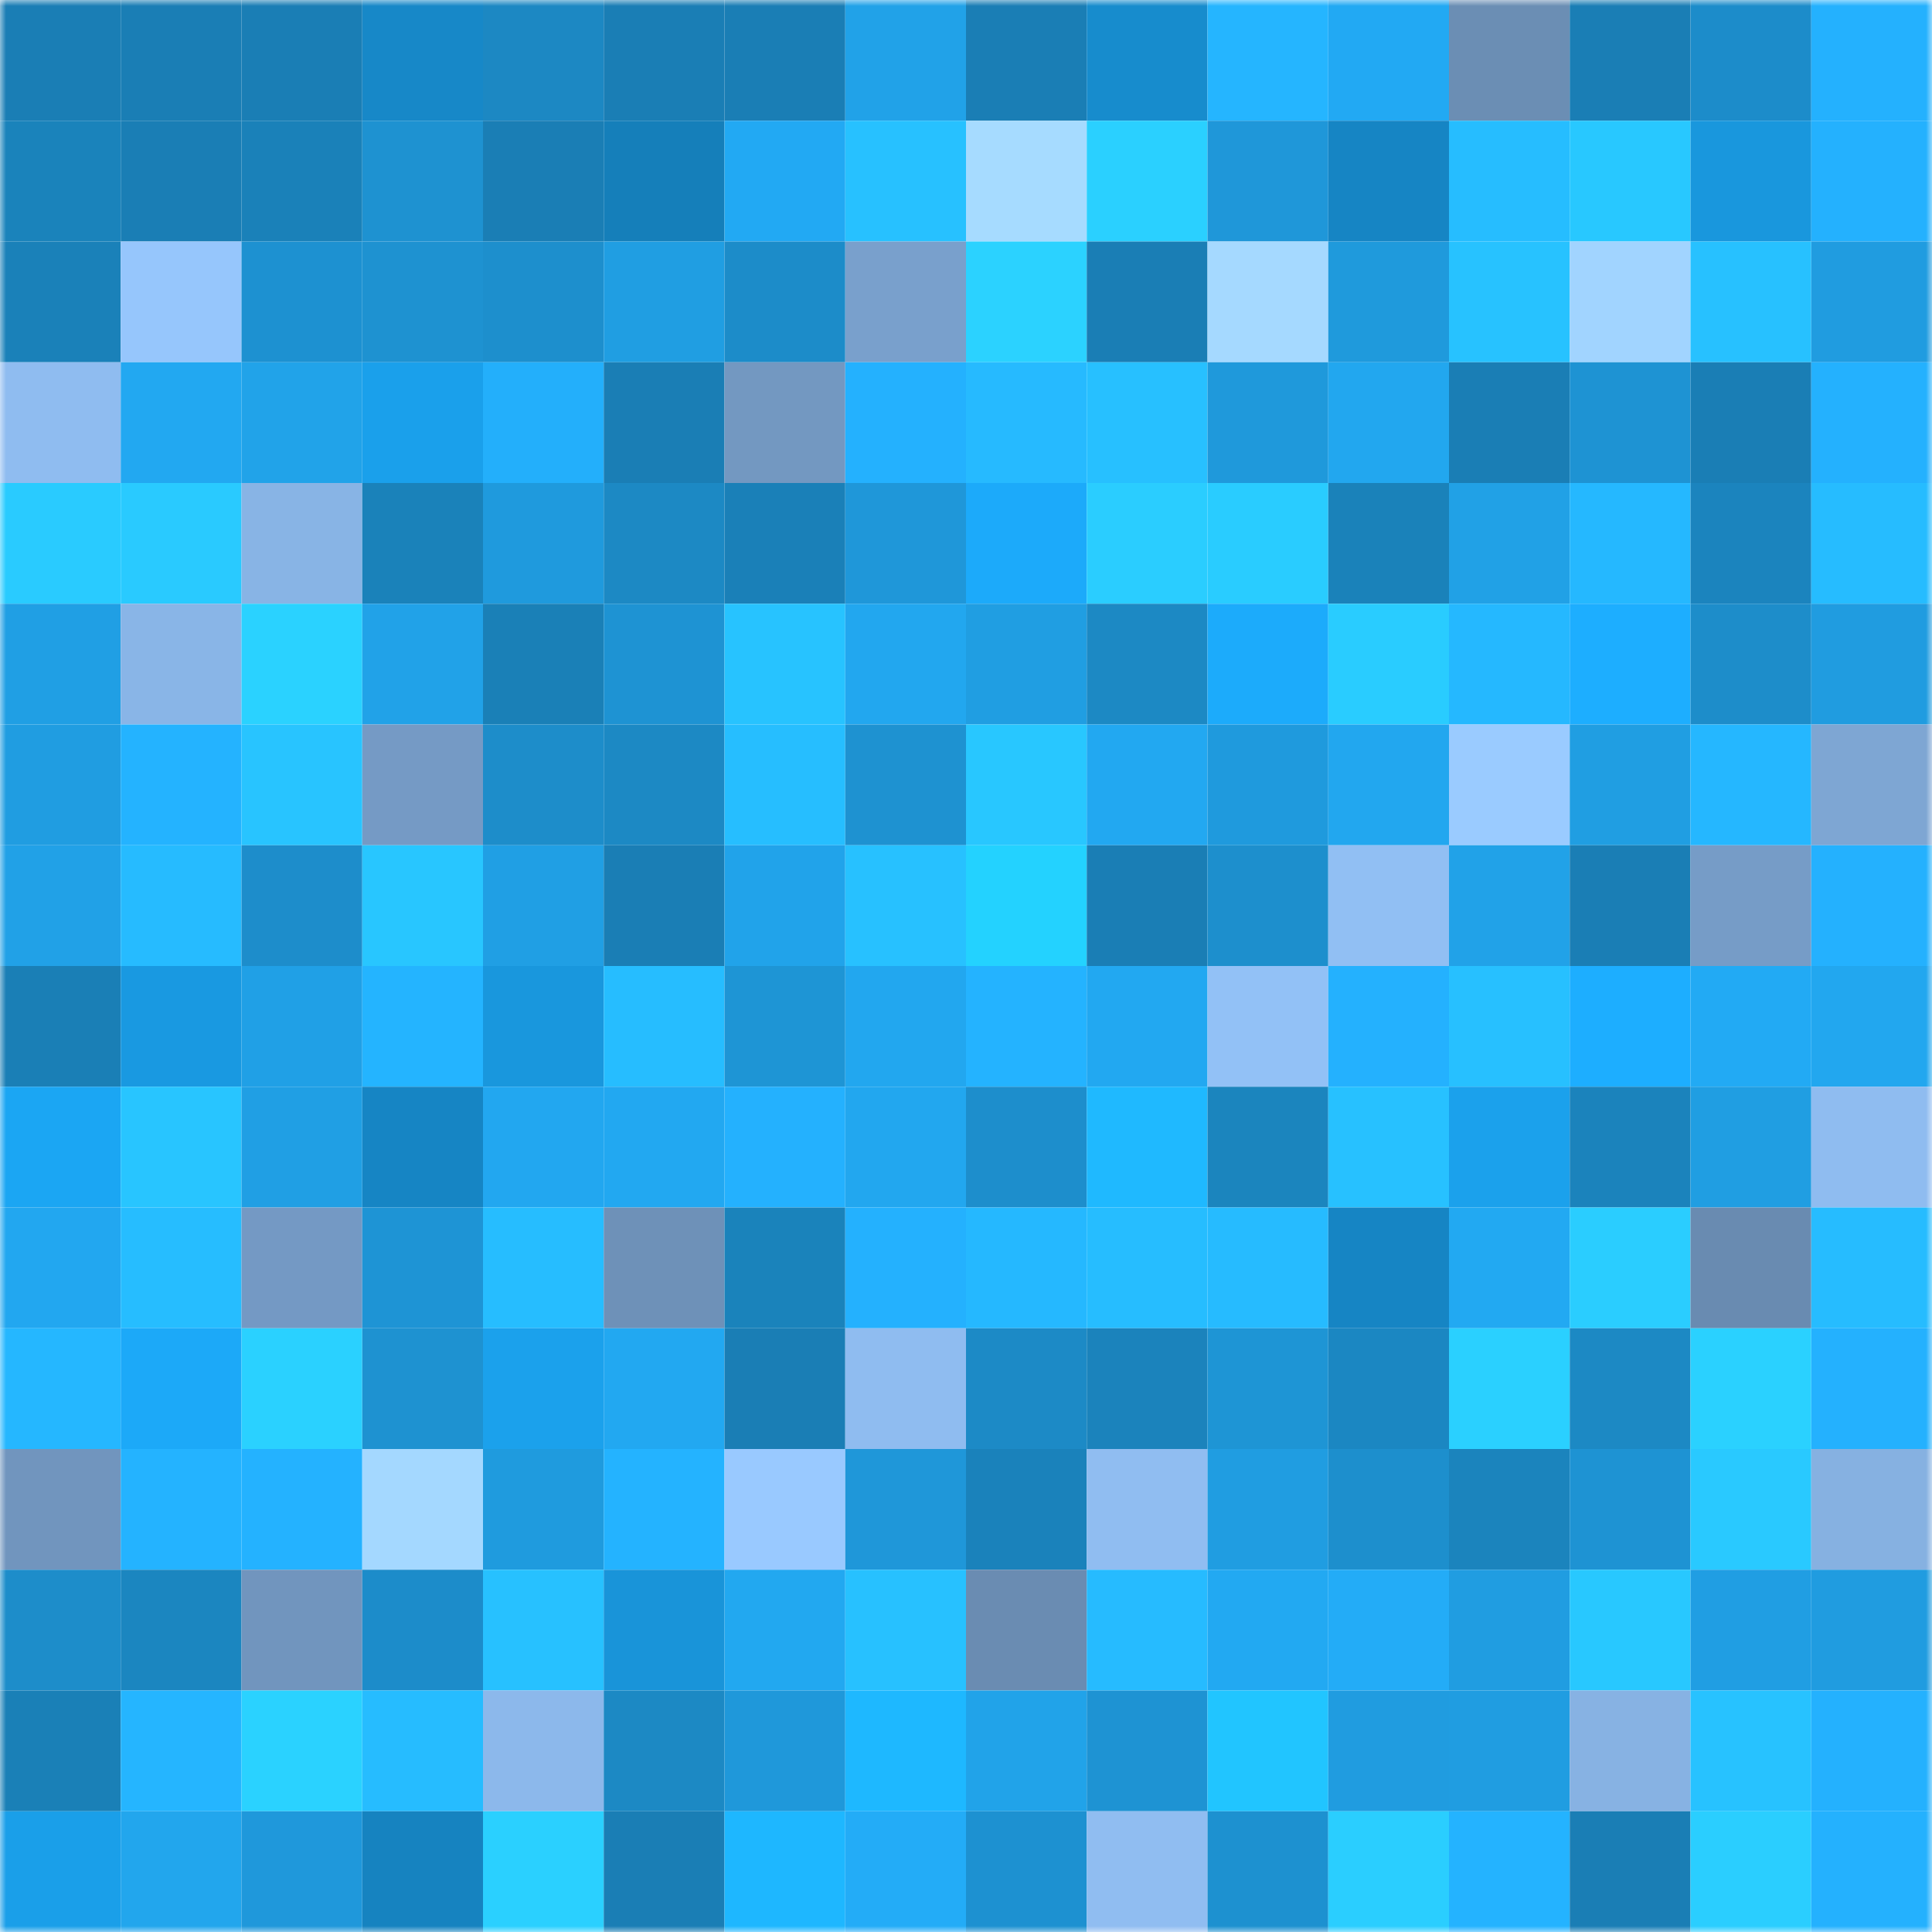 <svg viewBox="0 0 160 160" fill="none" role="img" xmlns="http://www.w3.org/2000/svg" width="240" height="240" name="ens%2Comrbaris.eth"><mask id="1384532982" mask-type="alpha" maskUnits="userSpaceOnUse" x="0" y="0" width="160" height="160"><rect width="160" height="160" fill="#FFFFFF"></rect></mask><g mask="url(#1384532982)"><rect x="0" y="0" width="10" height="10" fill="#1a7eb5"></rect><rect x="10" y="0" width="10" height="10" fill="#1a7eb5"></rect><rect x="20" y="0" width="10" height="10" fill="#1a7eb5"></rect><rect x="30" y="0" width="10" height="10" fill="#1788c8"></rect><rect x="40" y="0" width="10" height="10" fill="#1c88c3"></rect><rect x="50" y="0" width="10" height="10" fill="#1a7eb5"></rect><rect x="60" y="0" width="10" height="10" fill="#1a7eb5"></rect><rect x="70" y="0" width="10" height="10" fill="#21a2e8"></rect><rect x="80" y="0" width="10" height="10" fill="#1a7eb5"></rect><rect x="90" y="0" width="10" height="10" fill="#178ccd"></rect><rect x="100" y="0" width="10" height="10" fill="#25b5ff"></rect><rect x="110" y="0" width="10" height="10" fill="#22a9f3"></rect><rect x="120" y="0" width="10" height="10" fill="#6b8eb4"></rect><rect x="130" y="0" width="10" height="10" fill="#1a7eb5"></rect><rect x="140" y="0" width="10" height="10" fill="#1c8cca"></rect><rect x="150" y="0" width="10" height="10" fill="#24b1fe"></rect><rect x="0" y="10" width="10" height="10" fill="#1a83bb"></rect><rect x="10" y="10" width="10" height="10" fill="#1a7eb5"></rect><rect x="20" y="10" width="10" height="10" fill="#1a81b9"></rect><rect x="30" y="10" width="10" height="10" fill="#1e92d1"></rect><rect x="40" y="10" width="10" height="10" fill="#1a7eb5"></rect><rect x="50" y="10" width="10" height="10" fill="#157fba"></rect><rect x="60" y="10" width="10" height="10" fill="#22a9f3"></rect><rect x="70" y="10" width="10" height="10" fill="#27c1ff"></rect><rect x="80" y="10" width="10" height="10" fill="#a6dbff"></rect><rect x="90" y="10" width="10" height="10" fill="#2ad0ff"></rect><rect x="100" y="10" width="10" height="10" fill="#1f97d9"></rect><rect x="110" y="10" width="10" height="10" fill="#1685c4"></rect><rect x="120" y="10" width="10" height="10" fill="#26bdff"></rect><rect x="130" y="10" width="10" height="10" fill="#28c8ff"></rect><rect x="140" y="10" width="10" height="10" fill="#1997dd"></rect><rect x="150" y="10" width="10" height="10" fill="#24b1fe"></rect><rect x="0" y="20" width="10" height="10" fill="#1a81b9"></rect><rect x="10" y="20" width="10" height="10" fill="#96c6fc"></rect><rect x="20" y="20" width="10" height="10" fill="#1d91d1"></rect><rect x="30" y="20" width="10" height="10" fill="#1e92d1"></rect><rect x="40" y="20" width="10" height="10" fill="#1d8fcd"></rect><rect x="50" y="20" width="10" height="10" fill="#209ee2"></rect><rect x="60" y="20" width="10" height="10" fill="#1c8cc9"></rect><rect x="70" y="20" width="10" height="10" fill="#79a0cc"></rect><rect x="80" y="20" width="10" height="10" fill="#2bd2ff"></rect><rect x="90" y="20" width="10" height="10" fill="#1a7eb5"></rect><rect x="100" y="20" width="10" height="10" fill="#a5d9ff"></rect><rect x="110" y="20" width="10" height="10" fill="#1f9adc"></rect><rect x="120" y="20" width="10" height="10" fill="#27c2ff"></rect><rect x="130" y="20" width="10" height="10" fill="#a1d4ff"></rect><rect x="140" y="20" width="10" height="10" fill="#27c1ff"></rect><rect x="150" y="20" width="10" height="10" fill="#209ce0"></rect><rect x="0" y="30" width="10" height="10" fill="#8fbcf0"></rect><rect x="10" y="30" width="10" height="10" fill="#22a8f1"></rect><rect x="20" y="30" width="10" height="10" fill="#21a3e9"></rect><rect x="30" y="30" width="10" height="10" fill="#1aa0eb"></rect><rect x="40" y="30" width="10" height="10" fill="#23affb"></rect><rect x="50" y="30" width="10" height="10" fill="#1a7eb5"></rect><rect x="60" y="30" width="10" height="10" fill="#7398c1"></rect><rect x="70" y="30" width="10" height="10" fill="#24b1fe"></rect><rect x="80" y="30" width="10" height="10" fill="#26baff"></rect><rect x="90" y="30" width="10" height="10" fill="#27c0ff"></rect><rect x="100" y="30" width="10" height="10" fill="#1f99db"></rect><rect x="110" y="30" width="10" height="10" fill="#22a7ef"></rect><rect x="120" y="30" width="10" height="10" fill="#1a7eb5"></rect><rect x="130" y="30" width="10" height="10" fill="#1e93d3"></rect><rect x="140" y="30" width="10" height="10" fill="#1a7eb5"></rect><rect x="150" y="30" width="10" height="10" fill="#24b1fe"></rect><rect x="0" y="40" width="10" height="10" fill="#29cbff"></rect><rect x="10" y="40" width="10" height="10" fill="#29caff"></rect><rect x="20" y="40" width="10" height="10" fill="#88b4e5"></rect><rect x="30" y="40" width="10" height="10" fill="#1a82ba"></rect><rect x="40" y="40" width="10" height="10" fill="#1f9add"></rect><rect x="50" y="40" width="10" height="10" fill="#1c89c4"></rect><rect x="60" y="40" width="10" height="10" fill="#1a80b8"></rect><rect x="70" y="40" width="10" height="10" fill="#1f97d9"></rect><rect x="80" y="40" width="10" height="10" fill="#1caafa"></rect><rect x="90" y="40" width="10" height="10" fill="#2acdff"></rect><rect x="100" y="40" width="10" height="10" fill="#29ccff"></rect><rect x="110" y="40" width="10" height="10" fill="#1a82ba"></rect><rect x="120" y="40" width="10" height="10" fill="#21a1e6"></rect><rect x="130" y="40" width="10" height="10" fill="#25b8ff"></rect><rect x="140" y="40" width="10" height="10" fill="#1b84be"></rect><rect x="150" y="40" width="10" height="10" fill="#26bcff"></rect><rect x="0" y="50" width="10" height="10" fill="#209fe4"></rect><rect x="10" y="50" width="10" height="10" fill="#89b5e7"></rect><rect x="20" y="50" width="10" height="10" fill="#2ad2ff"></rect><rect x="30" y="50" width="10" height="10" fill="#21a2e8"></rect><rect x="40" y="50" width="10" height="10" fill="#1a80b7"></rect><rect x="50" y="50" width="10" height="10" fill="#1e93d3"></rect><rect x="60" y="50" width="10" height="10" fill="#27c3ff"></rect><rect x="70" y="50" width="10" height="10" fill="#22a7ef"></rect><rect x="80" y="50" width="10" height="10" fill="#209ee2"></rect><rect x="90" y="50" width="10" height="10" fill="#1c89c4"></rect><rect x="100" y="50" width="10" height="10" fill="#1cabfb"></rect><rect x="110" y="50" width="10" height="10" fill="#29ccff"></rect><rect x="120" y="50" width="10" height="10" fill="#25b8ff"></rect><rect x="130" y="50" width="10" height="10" fill="#1daeff"></rect><rect x="140" y="50" width="10" height="10" fill="#1d8dca"></rect><rect x="150" y="50" width="10" height="10" fill="#209ce0"></rect><rect x="0" y="60" width="10" height="10" fill="#209de1"></rect><rect x="10" y="60" width="10" height="10" fill="#24b3ff"></rect><rect x="20" y="60" width="10" height="10" fill="#28c4ff"></rect><rect x="30" y="60" width="10" height="10" fill="#759ac5"></rect><rect x="40" y="60" width="10" height="10" fill="#1d8dca"></rect><rect x="50" y="60" width="10" height="10" fill="#1c89c4"></rect><rect x="60" y="60" width="10" height="10" fill="#26beff"></rect><rect x="70" y="60" width="10" height="10" fill="#1e92d1"></rect><rect x="80" y="60" width="10" height="10" fill="#28c7ff"></rect><rect x="90" y="60" width="10" height="10" fill="#22a8f1"></rect><rect x="100" y="60" width="10" height="10" fill="#1f9add"></rect><rect x="110" y="60" width="10" height="10" fill="#22a7ef"></rect><rect x="120" y="60" width="10" height="10" fill="#9acbff"></rect><rect x="130" y="60" width="10" height="10" fill="#209ee2"></rect><rect x="140" y="60" width="10" height="10" fill="#25b7ff"></rect><rect x="150" y="60" width="10" height="10" fill="#7ea6d3"></rect><rect x="0" y="70" width="10" height="10" fill="#21a1e7"></rect><rect x="10" y="70" width="10" height="10" fill="#26bbff"></rect><rect x="20" y="70" width="10" height="10" fill="#1d8dcb"></rect><rect x="30" y="70" width="10" height="10" fill="#28c6ff"></rect><rect x="40" y="70" width="10" height="10" fill="#209fe4"></rect><rect x="50" y="70" width="10" height="10" fill="#1a7eb5"></rect><rect x="60" y="70" width="10" height="10" fill="#21a3ea"></rect><rect x="70" y="70" width="10" height="10" fill="#27c1ff"></rect><rect x="80" y="70" width="10" height="10" fill="#23d2ff"></rect><rect x="90" y="70" width="10" height="10" fill="#1a7eb5"></rect><rect x="100" y="70" width="10" height="10" fill="#1d8fcd"></rect><rect x="110" y="70" width="10" height="10" fill="#91bff3"></rect><rect x="120" y="70" width="10" height="10" fill="#21a2e8"></rect><rect x="130" y="70" width="10" height="10" fill="#1a7eb5"></rect><rect x="140" y="70" width="10" height="10" fill="#769cc7"></rect><rect x="150" y="70" width="10" height="10" fill="#24b1fe"></rect><rect x="0" y="80" width="10" height="10" fill="#1a7fb6"></rect><rect x="10" y="80" width="10" height="10" fill="#1999e1"></rect><rect x="20" y="80" width="10" height="10" fill="#20a0e6"></rect><rect x="30" y="80" width="10" height="10" fill="#24b4ff"></rect><rect x="40" y="80" width="10" height="10" fill="#1997dd"></rect><rect x="50" y="80" width="10" height="10" fill="#26bdff"></rect><rect x="60" y="80" width="10" height="10" fill="#1e95d5"></rect><rect x="70" y="80" width="10" height="10" fill="#22a7ef"></rect><rect x="80" y="80" width="10" height="10" fill="#24b3ff"></rect><rect x="90" y="80" width="10" height="10" fill="#22a8f1"></rect><rect x="100" y="80" width="10" height="10" fill="#92c1f6"></rect><rect x="110" y="80" width="10" height="10" fill="#24b1fe"></rect><rect x="120" y="80" width="10" height="10" fill="#27c0ff"></rect><rect x="130" y="80" width="10" height="10" fill="#1daeff"></rect><rect x="140" y="80" width="10" height="10" fill="#22aaf4"></rect><rect x="150" y="80" width="10" height="10" fill="#22a7ef"></rect><rect x="0" y="90" width="10" height="10" fill="#1ba6f3"></rect><rect x="10" y="90" width="10" height="10" fill="#28c5ff"></rect><rect x="20" y="90" width="10" height="10" fill="#209fe4"></rect><rect x="30" y="90" width="10" height="10" fill="#1685c4"></rect><rect x="40" y="90" width="10" height="10" fill="#22a7f0"></rect><rect x="50" y="90" width="10" height="10" fill="#22a8f1"></rect><rect x="60" y="90" width="10" height="10" fill="#24b1fe"></rect><rect x="70" y="90" width="10" height="10" fill="#22a7ef"></rect><rect x="80" y="90" width="10" height="10" fill="#1d8ecc"></rect><rect x="90" y="90" width="10" height="10" fill="#1fb9ff"></rect><rect x="100" y="90" width="10" height="10" fill="#1b85be"></rect><rect x="110" y="90" width="10" height="10" fill="#27c1ff"></rect><rect x="120" y="90" width="10" height="10" fill="#1ba1ec"></rect><rect x="130" y="90" width="10" height="10" fill="#1b83bc"></rect><rect x="140" y="90" width="10" height="10" fill="#209ee2"></rect><rect x="150" y="90" width="10" height="10" fill="#8fbcf0"></rect><rect x="0" y="100" width="10" height="10" fill="#22a7f0"></rect><rect x="10" y="100" width="10" height="10" fill="#26bdff"></rect><rect x="20" y="100" width="10" height="10" fill="#7499c4"></rect><rect x="30" y="100" width="10" height="10" fill="#1e94d5"></rect><rect x="40" y="100" width="10" height="10" fill="#26bdff"></rect><rect x="50" y="100" width="10" height="10" fill="#6e91b8"></rect><rect x="60" y="100" width="10" height="10" fill="#1a83bb"></rect><rect x="70" y="100" width="10" height="10" fill="#24b1fe"></rect><rect x="80" y="100" width="10" height="10" fill="#25b8ff"></rect><rect x="90" y="100" width="10" height="10" fill="#26bdff"></rect><rect x="100" y="100" width="10" height="10" fill="#26bbff"></rect><rect x="110" y="100" width="10" height="10" fill="#1685c4"></rect><rect x="120" y="100" width="10" height="10" fill="#22a9f2"></rect><rect x="130" y="100" width="10" height="10" fill="#2acdff"></rect><rect x="140" y="100" width="10" height="10" fill="#698bb1"></rect><rect x="150" y="100" width="10" height="10" fill="#26bcff"></rect><rect x="0" y="110" width="10" height="10" fill="#25b7ff"></rect><rect x="10" y="110" width="10" height="10" fill="#1ca9f8"></rect><rect x="20" y="110" width="10" height="10" fill="#2ad1ff"></rect><rect x="30" y="110" width="10" height="10" fill="#1e92d1"></rect><rect x="40" y="110" width="10" height="10" fill="#1ba1ec"></rect><rect x="50" y="110" width="10" height="10" fill="#22a8f1"></rect><rect x="60" y="110" width="10" height="10" fill="#1a7eb5"></rect><rect x="70" y="110" width="10" height="10" fill="#8fbcf0"></rect><rect x="80" y="110" width="10" height="10" fill="#1c8ac6"></rect><rect x="90" y="110" width="10" height="10" fill="#1b83bc"></rect><rect x="100" y="110" width="10" height="10" fill="#1e95d5"></rect><rect x="110" y="110" width="10" height="10" fill="#1b87c2"></rect><rect x="120" y="110" width="10" height="10" fill="#2ad0ff"></rect><rect x="130" y="110" width="10" height="10" fill="#1c89c4"></rect><rect x="140" y="110" width="10" height="10" fill="#2ad1ff"></rect><rect x="150" y="110" width="10" height="10" fill="#24b1fe"></rect><rect x="0" y="120" width="10" height="10" fill="#7195be"></rect><rect x="10" y="120" width="10" height="10" fill="#24b3ff"></rect><rect x="20" y="120" width="10" height="10" fill="#24b2ff"></rect><rect x="30" y="120" width="10" height="10" fill="#a4d8ff"></rect><rect x="40" y="120" width="10" height="10" fill="#1f9bde"></rect><rect x="50" y="120" width="10" height="10" fill="#24b3ff"></rect><rect x="60" y="120" width="10" height="10" fill="#99c9ff"></rect><rect x="70" y="120" width="10" height="10" fill="#1f97d9"></rect><rect x="80" y="120" width="10" height="10" fill="#1a82bb"></rect><rect x="90" y="120" width="10" height="10" fill="#90bdf1"></rect><rect x="100" y="120" width="10" height="10" fill="#209de1"></rect><rect x="110" y="120" width="10" height="10" fill="#1d8fcd"></rect><rect x="120" y="120" width="10" height="10" fill="#1b84bd"></rect><rect x="130" y="120" width="10" height="10" fill="#1e93d3"></rect><rect x="140" y="120" width="10" height="10" fill="#29c9ff"></rect><rect x="150" y="120" width="10" height="10" fill="#86b1e1"></rect><rect x="0" y="130" width="10" height="10" fill="#1d8dca"></rect><rect x="10" y="130" width="10" height="10" fill="#1b86c0"></rect><rect x="20" y="130" width="10" height="10" fill="#7195be"></rect><rect x="30" y="130" width="10" height="10" fill="#1c8cca"></rect><rect x="40" y="130" width="10" height="10" fill="#27c1ff"></rect><rect x="50" y="130" width="10" height="10" fill="#1994d9"></rect><rect x="60" y="130" width="10" height="10" fill="#22a8f0"></rect><rect x="70" y="130" width="10" height="10" fill="#27c1ff"></rect><rect x="80" y="130" width="10" height="10" fill="#6a8cb2"></rect><rect x="90" y="130" width="10" height="10" fill="#26bbff"></rect><rect x="100" y="130" width="10" height="10" fill="#22a9f2"></rect><rect x="110" y="130" width="10" height="10" fill="#23acf7"></rect><rect x="120" y="130" width="10" height="10" fill="#209de1"></rect><rect x="130" y="130" width="10" height="10" fill="#28c8ff"></rect><rect x="140" y="130" width="10" height="10" fill="#209ee3"></rect><rect x="150" y="130" width="10" height="10" fill="#209ce0"></rect><rect x="0" y="140" width="10" height="10" fill="#1a80b7"></rect><rect x="10" y="140" width="10" height="10" fill="#25b5ff"></rect><rect x="20" y="140" width="10" height="10" fill="#2ad2ff"></rect><rect x="30" y="140" width="10" height="10" fill="#26bcff"></rect><rect x="40" y="140" width="10" height="10" fill="#8cb8eb"></rect><rect x="50" y="140" width="10" height="10" fill="#1c89c4"></rect><rect x="60" y="140" width="10" height="10" fill="#1f98da"></rect><rect x="70" y="140" width="10" height="10" fill="#1eb8ff"></rect><rect x="80" y="140" width="10" height="10" fill="#21a3e9"></rect><rect x="90" y="140" width="10" height="10" fill="#1e93d3"></rect><rect x="100" y="140" width="10" height="10" fill="#21c5ff"></rect><rect x="110" y="140" width="10" height="10" fill="#209ce0"></rect><rect x="120" y="140" width="10" height="10" fill="#209de1"></rect><rect x="130" y="140" width="10" height="10" fill="#87b2e3"></rect><rect x="140" y="140" width="10" height="10" fill="#27c2ff"></rect><rect x="150" y="140" width="10" height="10" fill="#24b1fe"></rect><rect x="0" y="150" width="10" height="10" fill="#1a9fe9"></rect><rect x="10" y="150" width="10" height="10" fill="#22a6ed"></rect><rect x="20" y="150" width="10" height="10" fill="#1f98db"></rect><rect x="30" y="150" width="10" height="10" fill="#1683c0"></rect><rect x="40" y="150" width="10" height="10" fill="#2ad0ff"></rect><rect x="50" y="150" width="10" height="10" fill="#1a7eb5"></rect><rect x="60" y="150" width="10" height="10" fill="#1eb7ff"></rect><rect x="70" y="150" width="10" height="10" fill="#23acf7"></rect><rect x="80" y="150" width="10" height="10" fill="#1d91d1"></rect><rect x="90" y="150" width="10" height="10" fill="#90bdf1"></rect><rect x="100" y="150" width="10" height="10" fill="#1d91d0"></rect><rect x="110" y="150" width="10" height="10" fill="#2aceff"></rect><rect x="120" y="150" width="10" height="10" fill="#24b3ff"></rect><rect x="130" y="150" width="10" height="10" fill="#1a7eb5"></rect><rect x="140" y="150" width="10" height="10" fill="#2aceff"></rect><rect x="150" y="150" width="10" height="10" fill="#24b1fe"></rect></g></svg>
